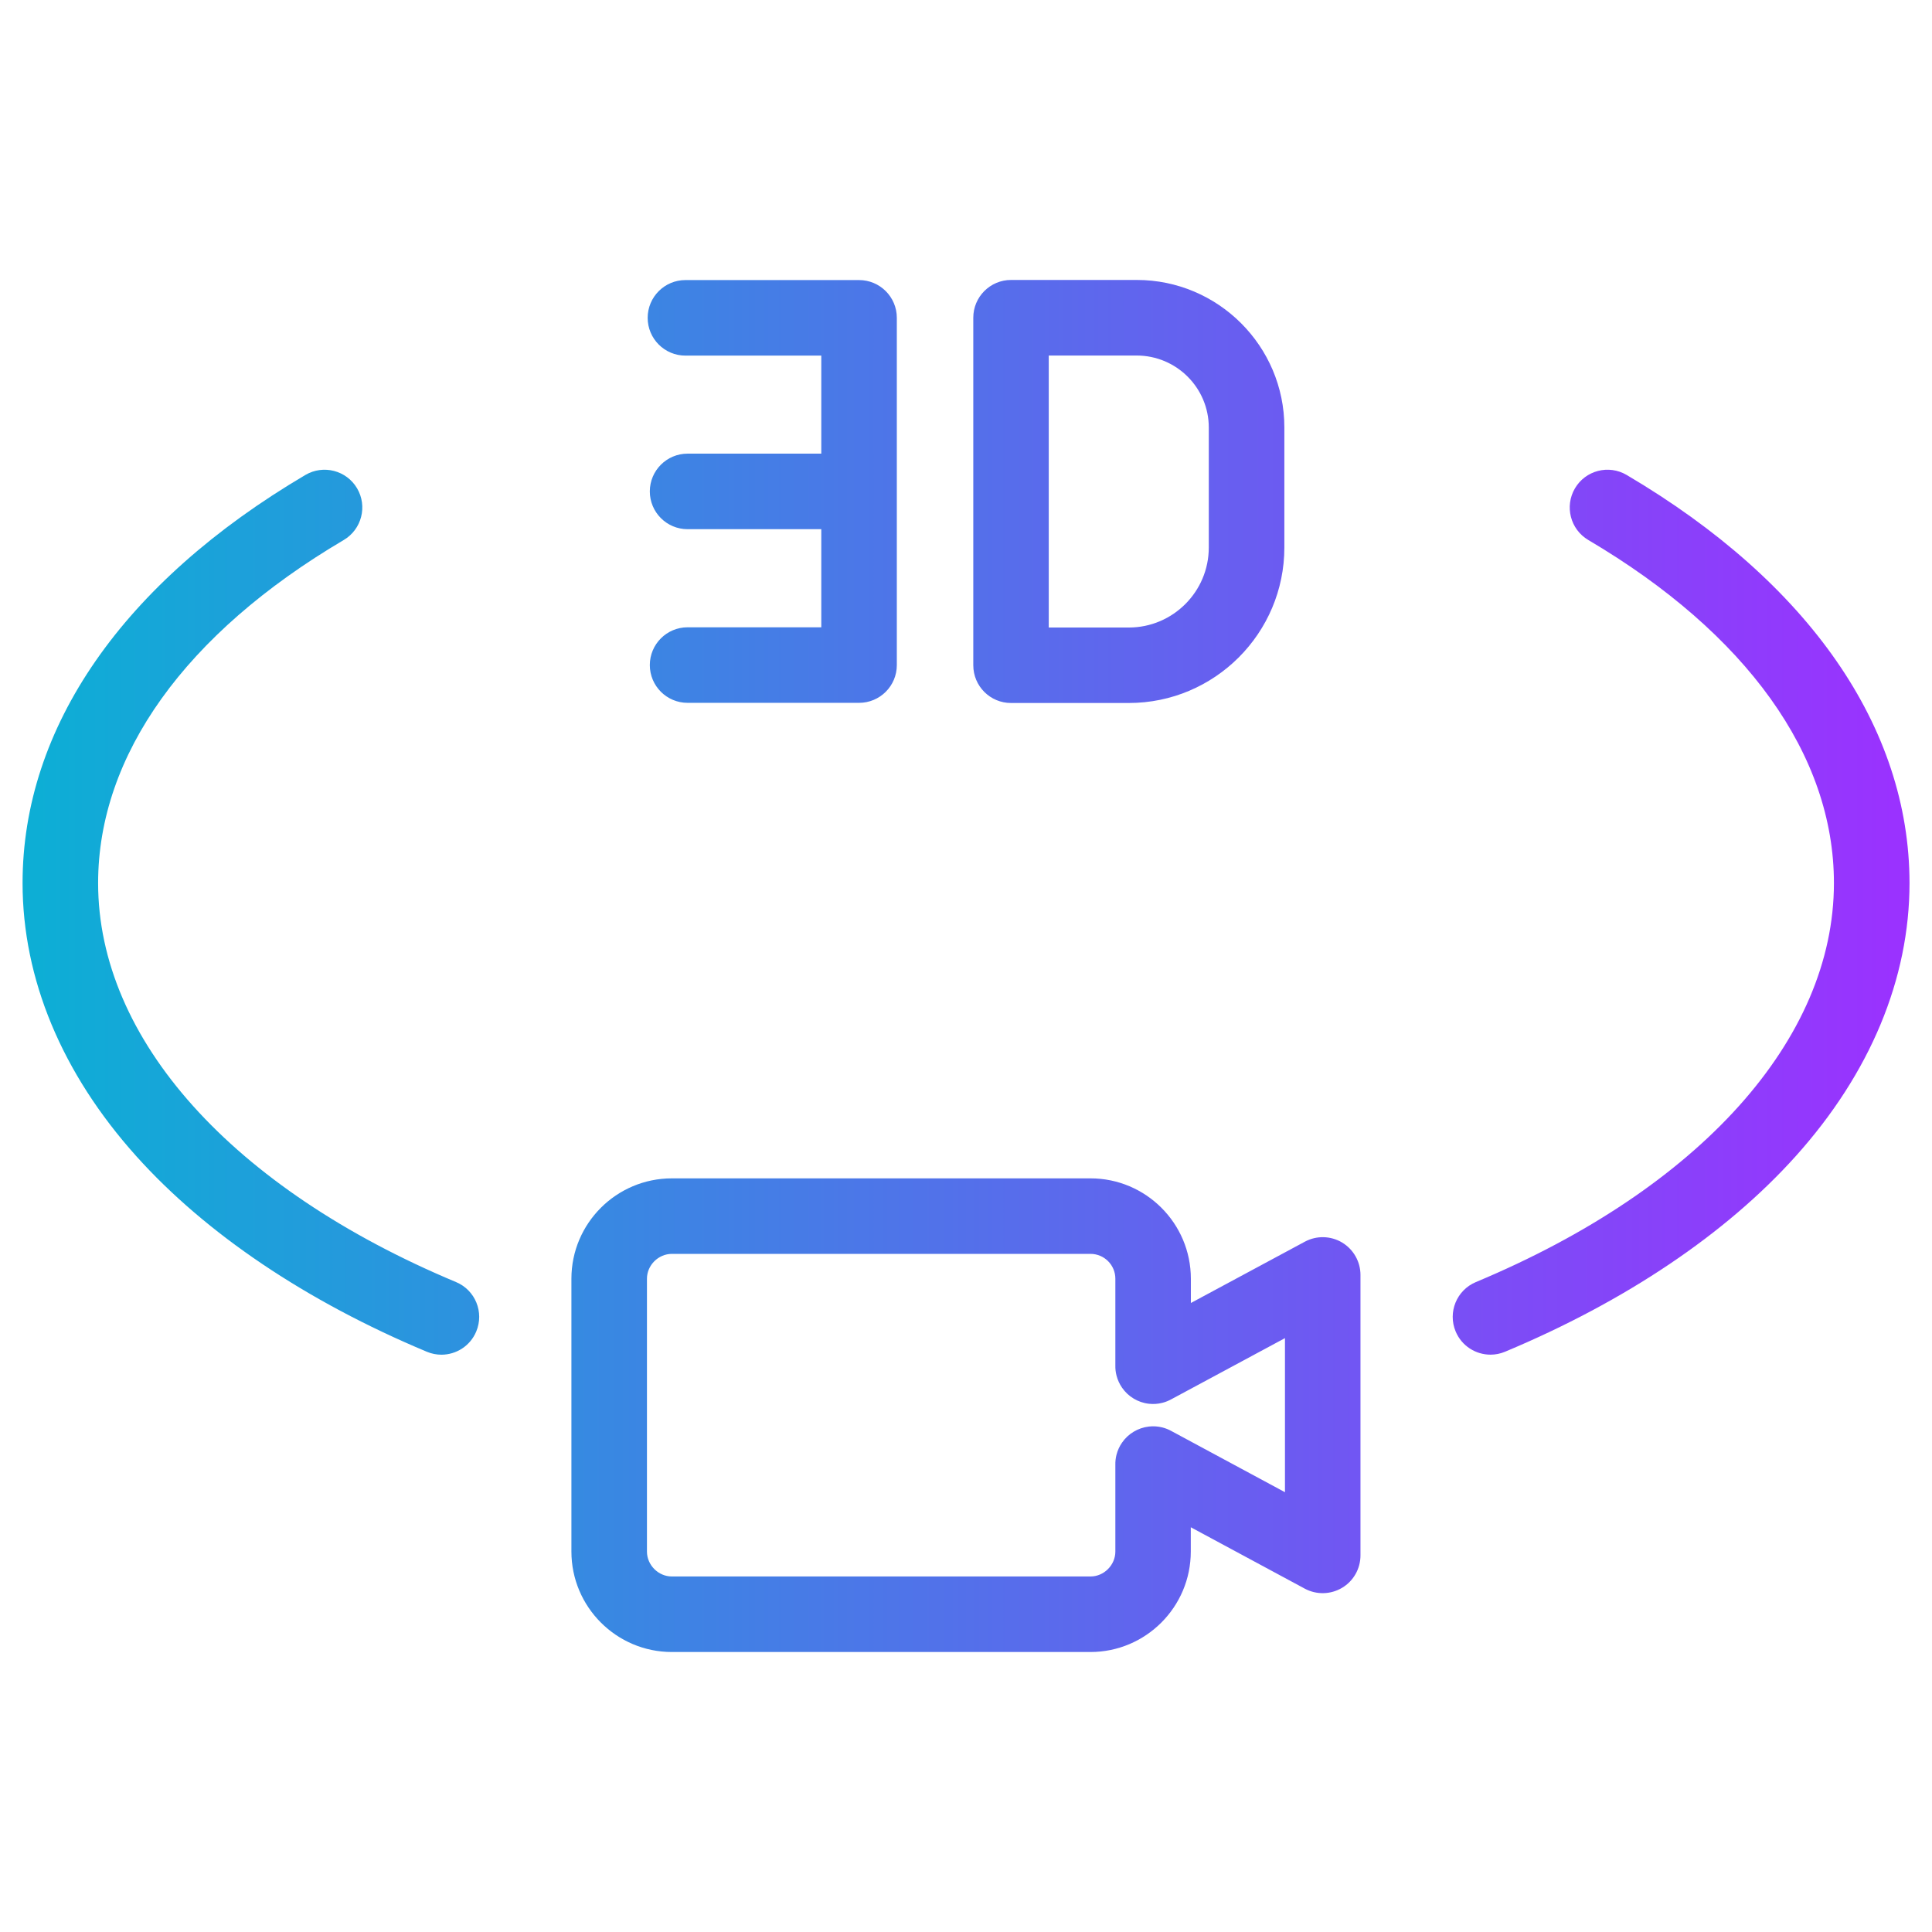 <svg id="Layer_1" enable-background="new 0 0 512 512" viewBox="0 0 512 512" xmlns="http://www.w3.org/2000/svg" xmlns:xlink="http://www.w3.org/1999/xlink"><linearGradient id="SVGID_1_" gradientUnits="userSpaceOnUse" x1="5.984" x2="506.016" y1="256" y2="256"><stop offset="0" stop-color="#0cafd5"/><stop offset="1" stop-color="#9b31ff"/></linearGradient><g><path d="m171.64 84.23c0-5.53 4.48-10.01 10.01-10.01h46.01c5.53 0 10.01 4.48 10.01 10.01v46.01 46.01c0 5.53-4.48 10.01-10.01 10.01h-45.44c-5.53 0-10.01-4.48-10.01-10.01s4.48-10.01 10.01-10.01h35.43v-26h-35.43c-5.53 0-10.01-4.48-10.01-10.01s4.48-10.01 10.01-10.01h35.43v-25.98h-36c-5.53 0-10.01-4.48-10.01-10.01zm86.29 92.07v-92.1c0-5.53 4.48-10.01 10.01-10.01h33.31c21.57 0 39.12 17.54 39.12 39.09v31.8c0 22.73-18.49 41.22-41.22 41.22h-31.21c-5.53.01-10.01-4.47-10.01-10zm20.01-10h21.2c11.69 0 21.2-9.51 21.2-21.2v-31.8c0-10.52-8.57-19.08-19.11-19.08h-23.3v72.08zm153.14-40.43c-4.76-2.81-10.9-1.22-13.7 3.54s-1.22 10.89 3.54 13.7c41.98 24.76 65.09 57.04 65.09 90.91 0 41.37-35.47 80.9-94.88 105.74-5.1 2.13-7.5 7.99-5.37 13.09 1.6 3.84 5.32 6.15 9.24 6.15 1.29 0 2.59-.25 3.86-.78 31.94-13.36 58.58-31.28 77.03-51.83 19.72-21.96 30.15-46.99 30.15-72.38-.02-41.23-26.64-79.64-74.96-108.14zm-310.23 213.89c-59.39-24.85-94.85-64.38-94.85-105.74 0-33.87 23.12-66.15 65.09-90.91 4.76-2.81 6.34-8.94 3.54-13.7-2.81-4.76-8.94-6.34-13.7-3.54-48.33 28.5-74.95 66.91-74.95 108.15 0 25.38 10.42 50.41 30.14 72.38 18.45 20.55 45.07 38.47 77 51.83 1.26.53 2.57.78 3.86.78 3.91 0 7.63-2.31 9.23-6.15 2.14-5.11-.26-10.97-5.36-13.1zm239.69-1.88v74.32c0 3.52-1.85 6.79-4.88 8.59s-6.77 1.89-9.88.22l-30.21-16.27v6.44c0 14.68-11.93 26.62-26.59 26.62h-110.93c-14.68 0-26.62-11.94-26.62-26.62v-72.31c0-14.66 11.94-26.59 26.62-26.59h110.95c14.66 0 26.59 11.93 26.59 26.59v6.44l30.21-16.25c3.1-1.67 6.85-1.58 9.87.22 3.02 1.82 4.87 5.08 4.87 8.6zm-20.01 16.74-30.04 16.16c-.77.43-1.6.77-2.48.99-1.17.3-2.37.37-3.54.24-1.46-.16-2.82-.64-4.02-1.36-1.2-.71-2.26-1.69-3.09-2.89-.67-.97-1.18-2.07-1.48-3.25-.22-.87-.32-1.76-.3-2.64v-23c0-3.63-2.95-6.58-6.58-6.58h-110.95c-3.58 0-6.6 3.01-6.6 6.58v72.31c0 3.58 3.02 6.6 6.6 6.6h110.95c3.56 0 6.58-3.02 6.58-6.6v-23c-.02-.88.08-1.77.3-2.64.3-1.18.8-2.27 1.48-3.24.82-1.19 1.87-2.16 3.06-2.87 1.21-.73 2.58-1.21 4.05-1.38 1.18-.14 2.39-.06 3.58.24.86.22 1.68.55 2.44.98l30.04 16.18z" fill="url(#SVGID_1_)"/></g></svg>
